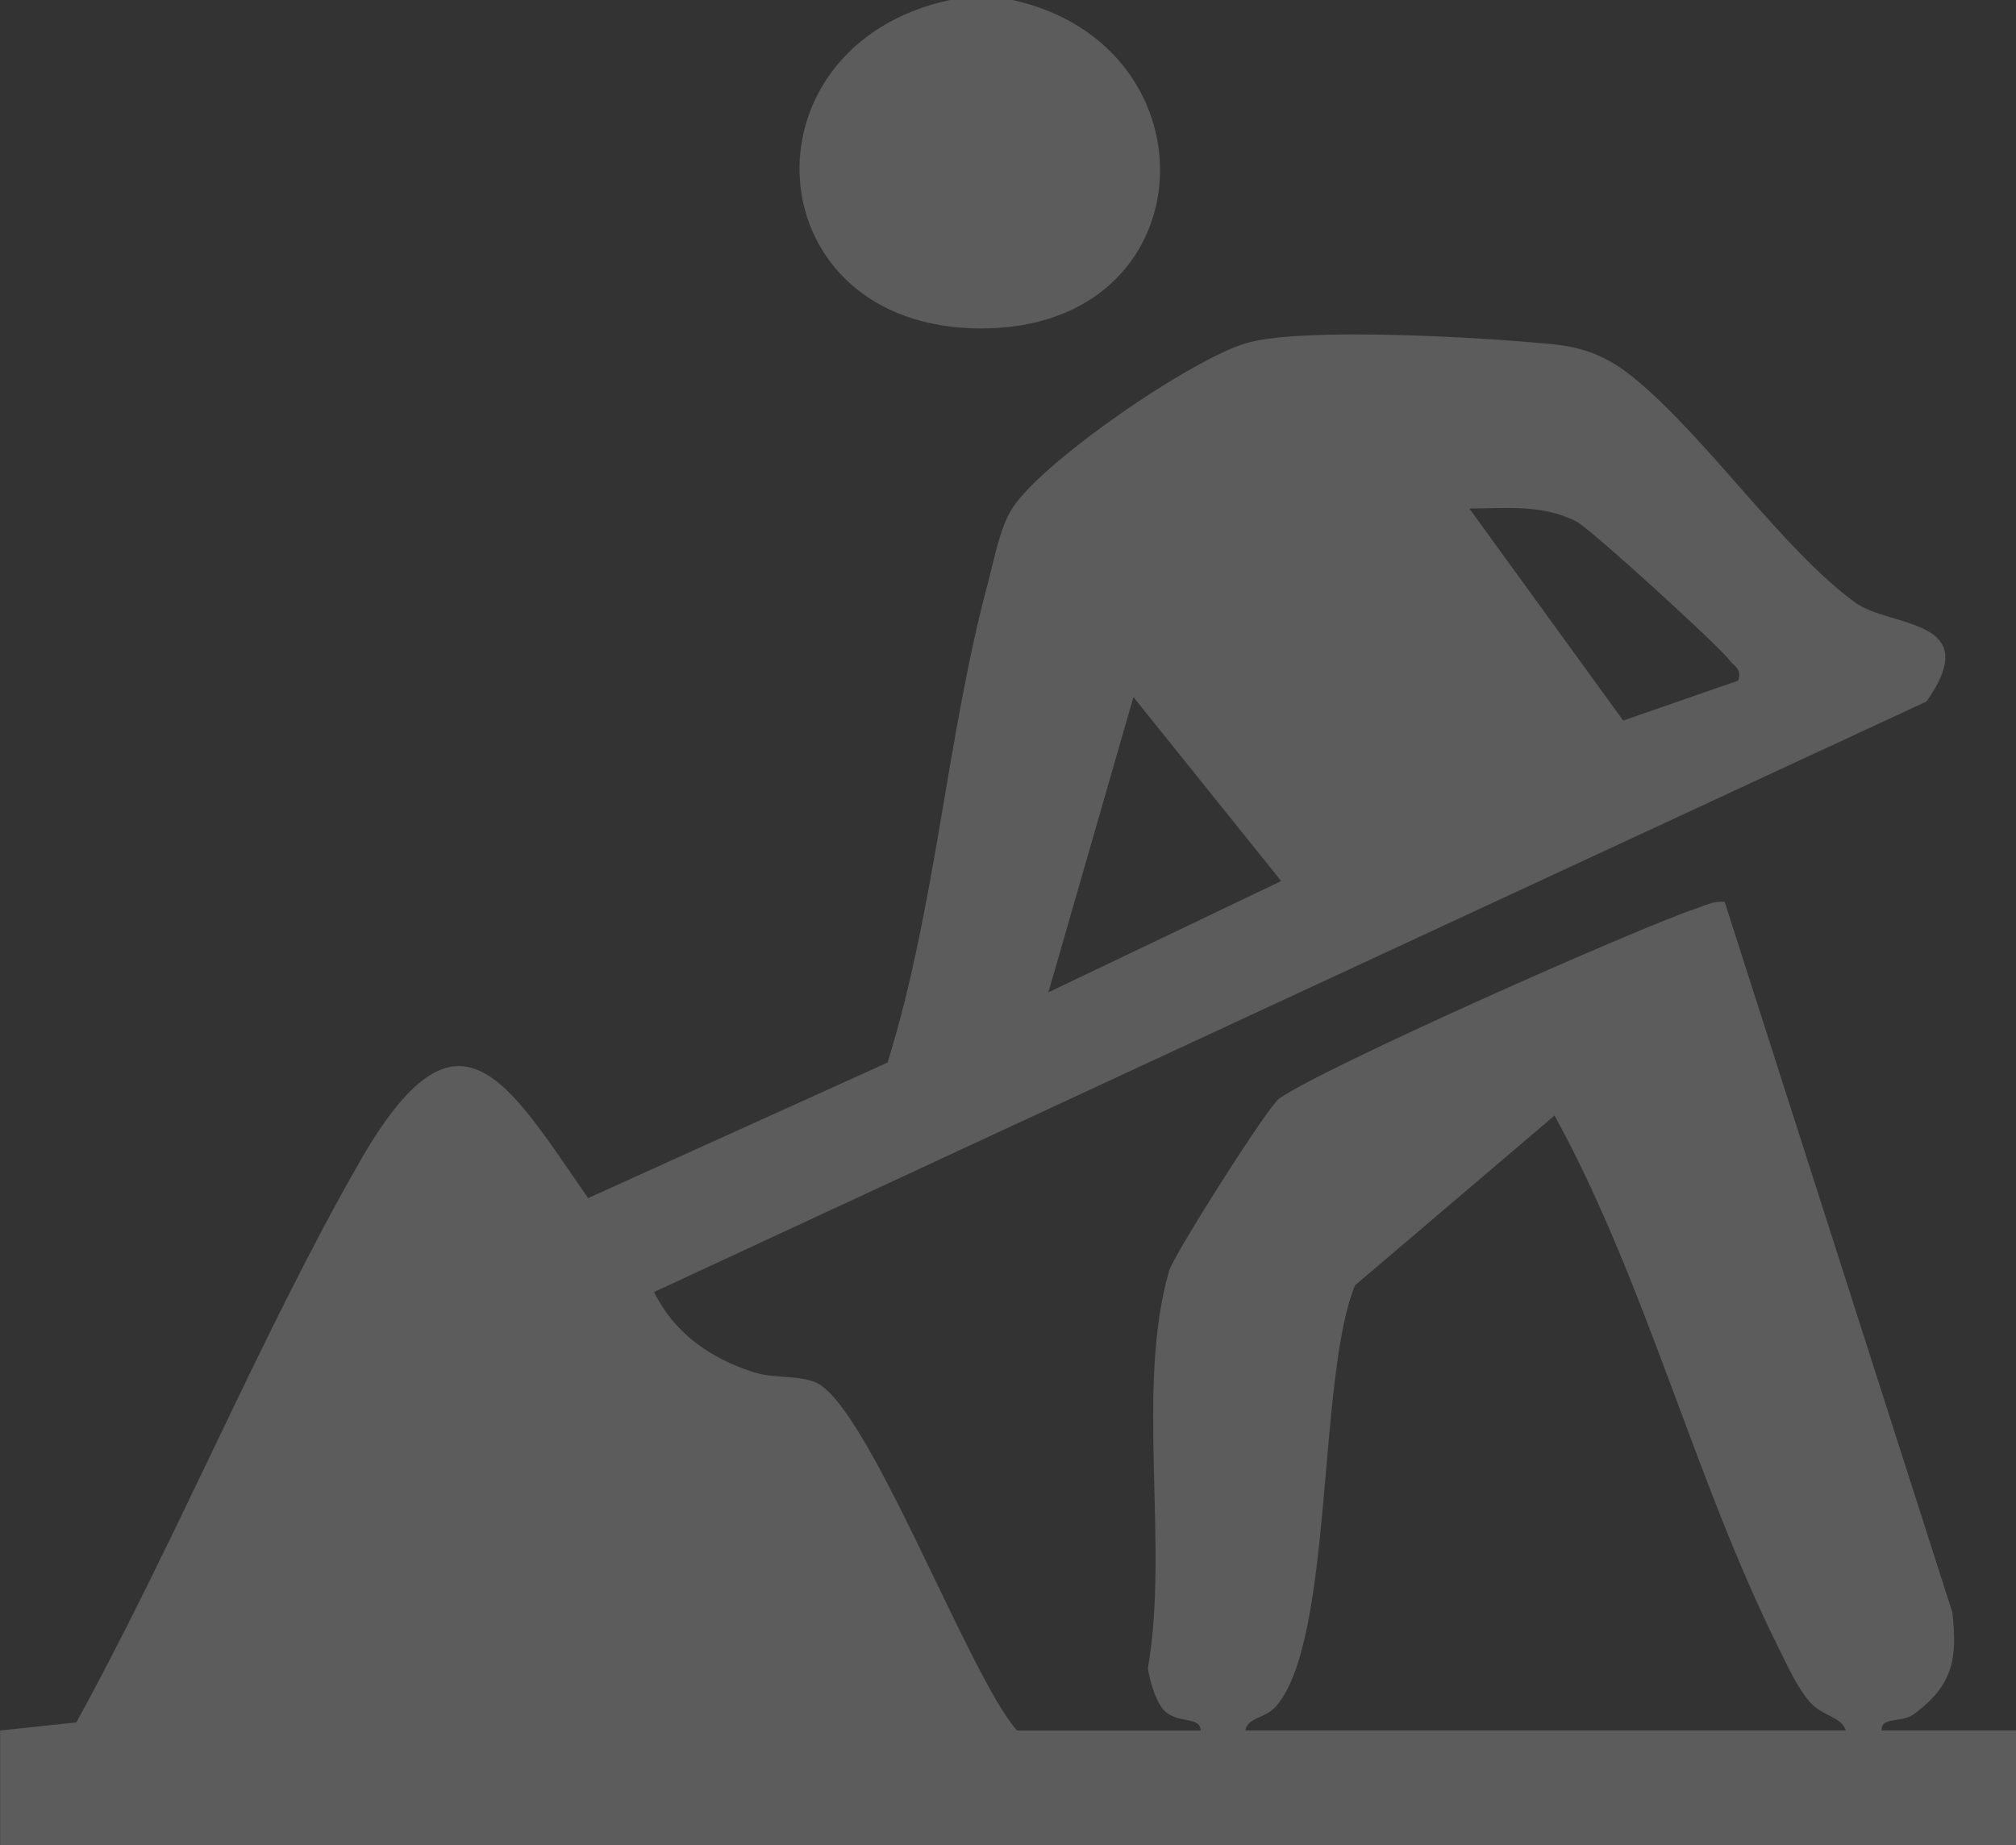 <svg xmlns="http://www.w3.org/2000/svg" width="248" height="227" viewBox="0 0 248 227" fill="none"><rect x="0" y="0" width="248" height="227" fill="#333333" stroke="none"/><g opacity="0.2" clip-path="url(#clip0_237_144)"><path d="M248 212.877H231.478C231.345 211.162 233.914 211.969 235.38 210.909C240.318 207.328 240.802 203.938 240.174 198.359L212.167 110.959C210.855 110.787 209.797 111.382 208.64 111.766C201.255 114.238 162.501 131.449 157.342 135.162C155.931 136.181 144.391 154.361 143.818 156.349C139.652 170.725 143.851 190.086 141.206 205.229C141.426 206.692 142.187 209.416 143.223 210.435C144.942 212.13 147.577 211.04 147.709 212.887H125.113C119.183 206.248 106.75 172.622 100.28 170.039C98.032 169.141 95.254 169.605 92.785 168.829C87.252 167.083 82.898 163.905 80.462 158.941L237 86.291C244.241 75.97 232.536 77.272 228.204 74.114C219.298 67.617 209.995 53.856 201.034 46.521C198.08 44.1 195.237 42.788 191.236 42.374C182.881 41.517 160.682 40.205 153.518 42.153C146.783 43.978 127.604 57.135 124.331 62.855C122.909 65.327 122.336 68.706 121.597 71.451C116.417 90.71 115.149 111.524 109.186 130.713L72.35 147.39C62.165 132.7 56.346 121.834 44.254 142.91C32.163 163.986 21.681 189.521 9.391 211.888L0.011 212.887V227.011H248V212.887V212.877ZM180.764 62.562C185.284 62.522 189.803 62.038 193.903 64.146C195.655 65.044 211.351 79.36 212.751 81.207C213.39 82.054 214.283 82.205 213.831 83.729L199.679 88.642L180.764 62.572V62.562ZM128.971 122.077L139.431 85.757L157.607 108.386L128.971 122.077ZM227.058 212.877H153.209C153.44 211.242 155.634 211.484 157.045 209.83C164.055 201.547 162.06 169.353 166.689 158.124L191.236 137.23C202.533 157.862 208.452 181.995 218.813 202.768C219.871 204.886 221.073 207.58 222.627 209.366C224.181 211.151 226.529 211.162 227.058 212.877Z" fill="white"></path><path d="M116.836 0C90.525 5.71 92.741 40.396 120.693 40.406C148.646 40.416 150.023 5.599 124.551 0H116.836Z" fill="white"></path></g><defs><clipPath id="clip0_237_144"><rect width="248" height="227" fill="white" transform="matrix(-1 0 0 1 248 0)"></rect></clipPath></defs></svg>